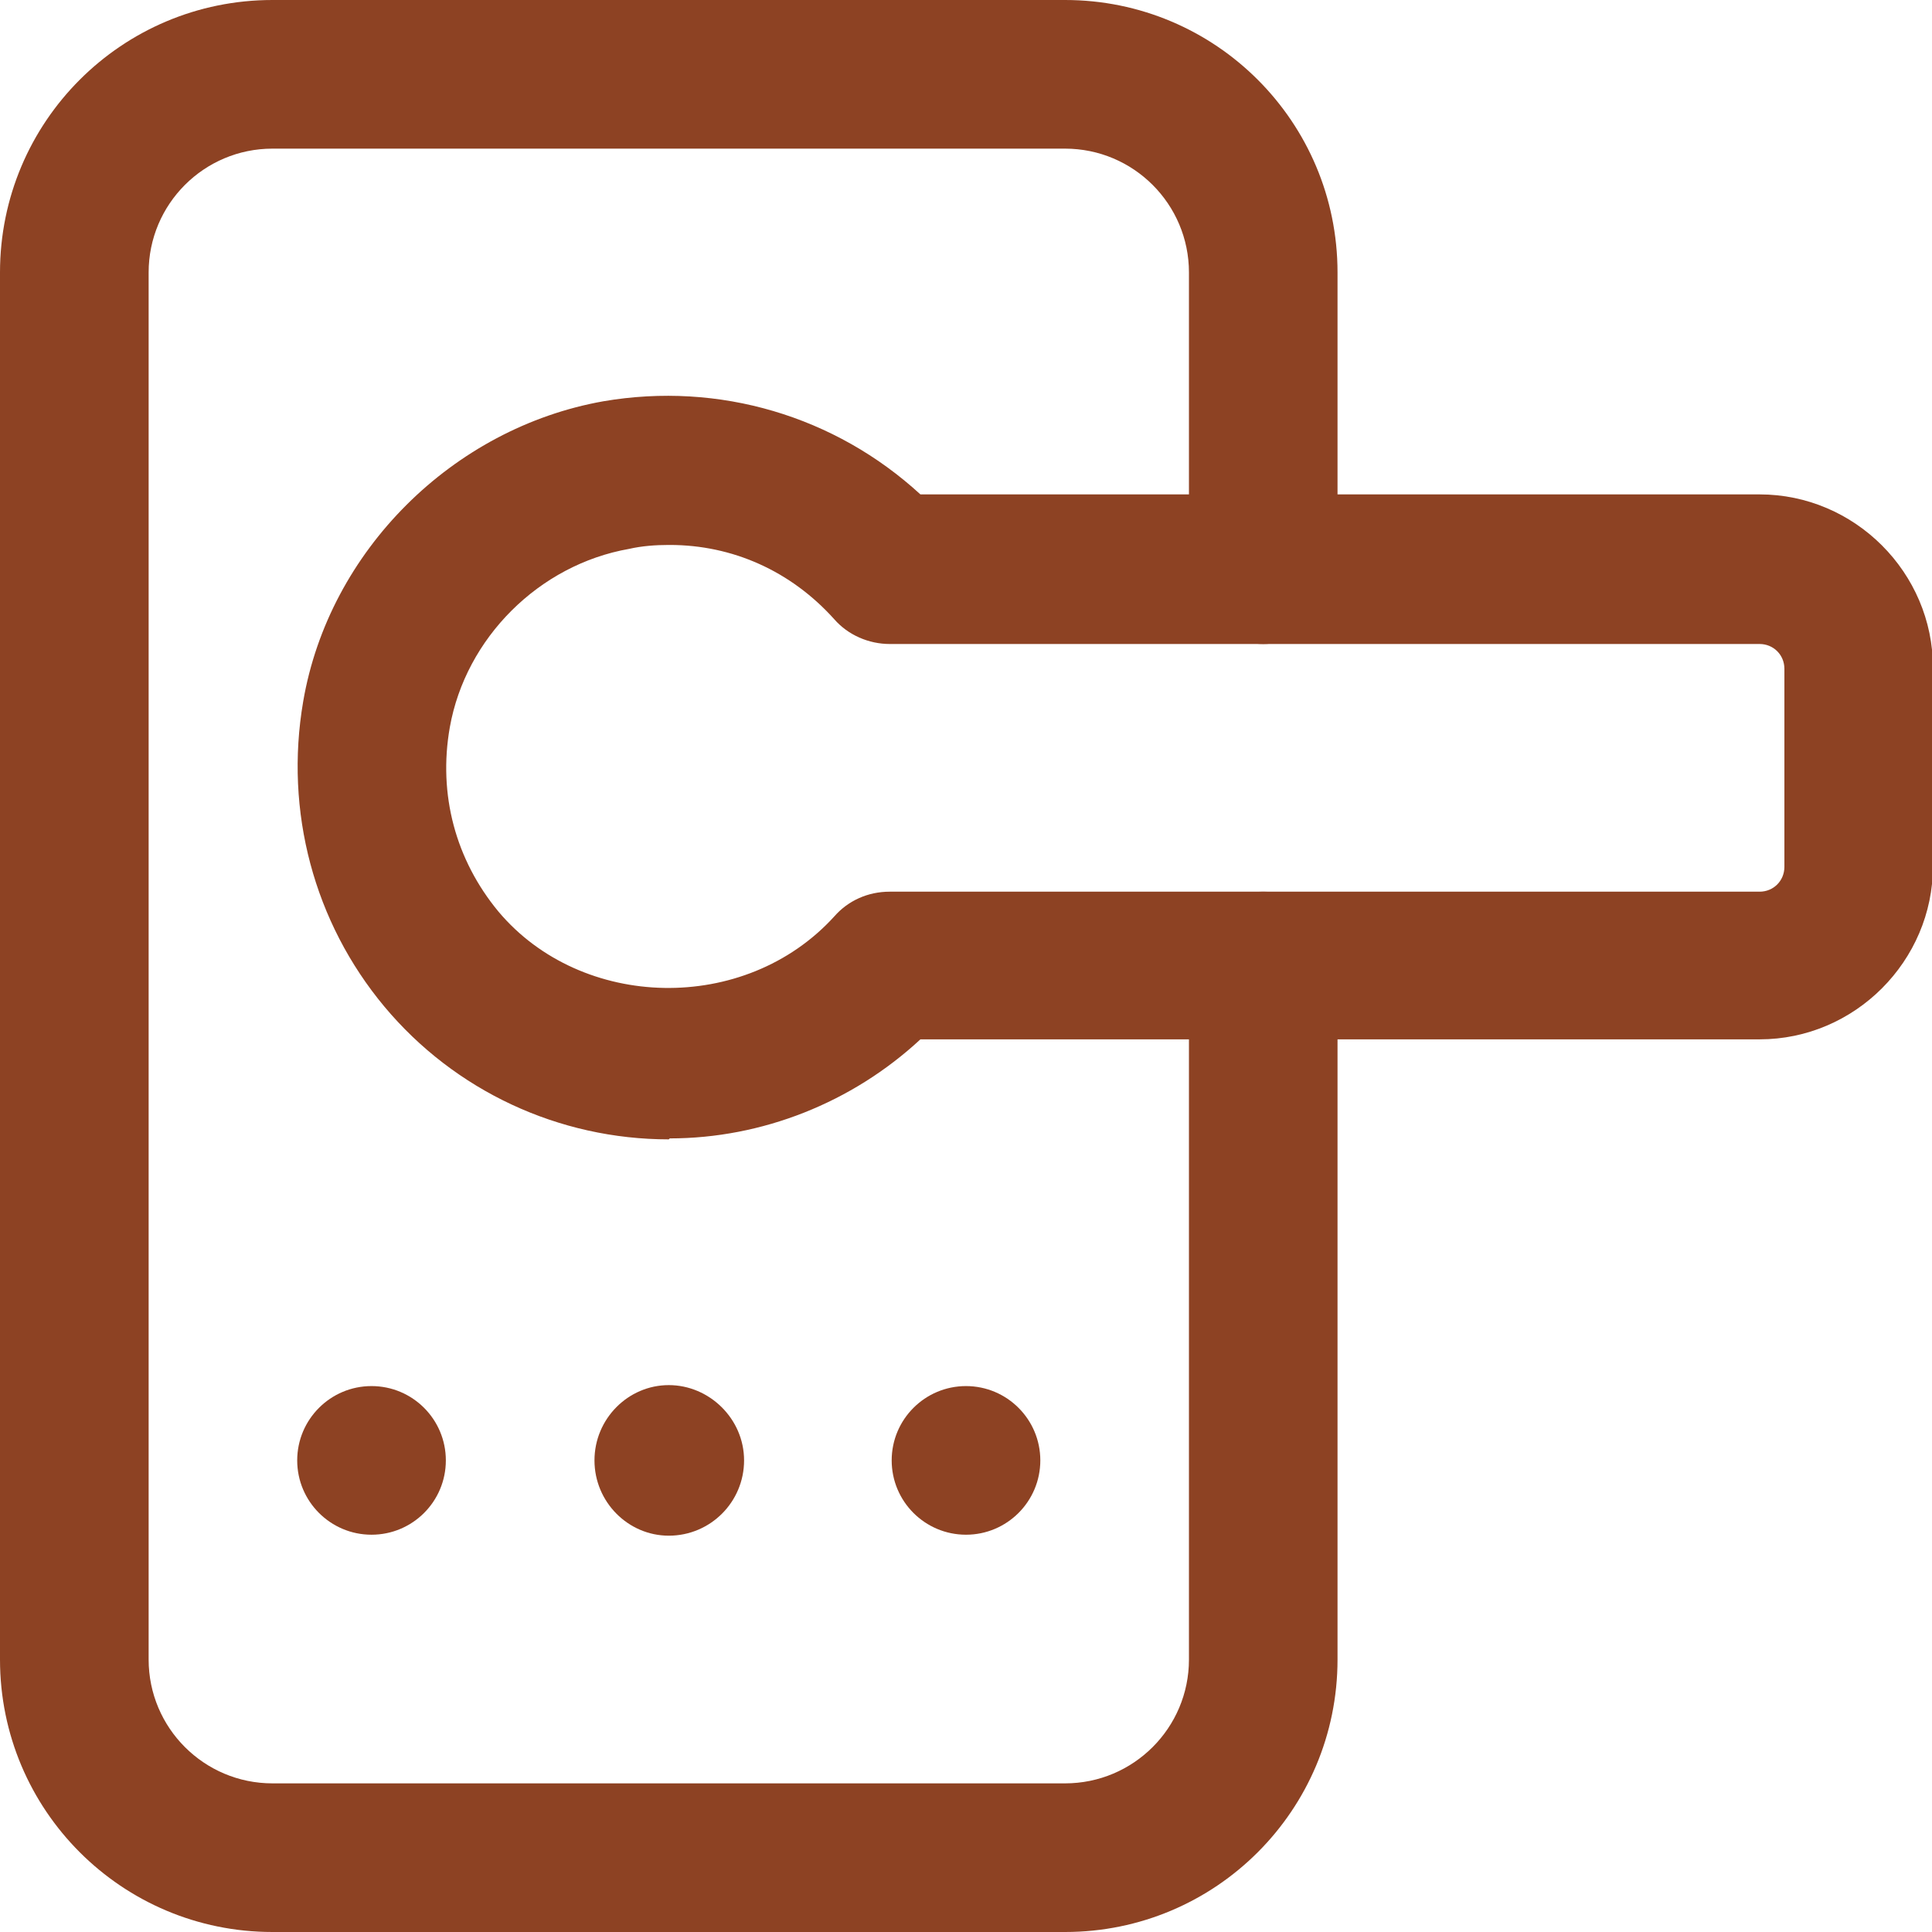<svg width="30" height="30" viewBox="0 0 30 30" fill="none" xmlns="http://www.w3.org/2000/svg">
<g clip-path="url(#clip0_1983_1054)">
<path d="M10.385 17.692C8.677 17.692 7.062 16.939 5.969 15.631C4.877 14.323 4.415 12.6 4.708 10.892C5.108 8.554 7.031 6.646 9.369 6.231C11.169 5.923 12.969 6.462 14.292 7.677H27.323C28.8 7.677 30.015 8.892 30.015 10.369V13.446C30.015 14.923 28.8 16.139 27.323 16.139H14.292C13.231 17.123 11.831 17.677 10.4 17.677L10.385 17.692ZM10.385 8.462C10.185 8.462 9.969 8.477 9.769 8.523C8.369 8.769 7.231 9.908 6.985 11.292C6.8 12.338 7.077 13.354 7.739 14.154C9.031 15.692 11.569 15.754 12.954 14.231C13.169 13.985 13.477 13.846 13.815 13.846H27.323C27.538 13.846 27.708 13.677 27.708 13.461V10.385C27.708 10.169 27.538 10 27.323 10H13.815C13.492 10 13.169 9.862 12.954 9.615C12.277 8.862 11.369 8.462 10.4 8.462H10.385Z" fill="#8D4223"/>
<path d="M16.538 30H4.231C1.892 30 0 28.108 0 25.769V4.231C0 1.892 1.892 0 4.231 0H16.538C18.877 0 20.769 1.892 20.769 4.231V8.846C20.769 9.477 20.246 10 19.615 10C18.985 10 18.462 9.477 18.462 8.846V4.231C18.462 3.169 17.6 2.308 16.538 2.308H4.231C3.169 2.308 2.308 3.169 2.308 4.231V25.769C2.308 26.831 3.169 27.692 4.231 27.692H16.538C17.6 27.692 18.462 26.831 18.462 25.769V15C18.462 14.369 18.985 13.846 19.615 13.846C20.246 13.846 20.769 14.369 20.769 15V25.769C20.769 28.108 18.877 30 16.538 30Z" fill="#8D4223"/>
<path d="M5.769 23.831C6.407 23.831 6.923 23.314 6.923 22.677C6.923 22.04 6.407 21.523 5.769 21.523C5.132 21.523 4.615 22.04 4.615 22.677C4.615 23.314 5.132 23.831 5.769 23.831Z" fill="#8D4223"/>
<path d="M10.385 23.846C9.754 23.846 9.231 23.323 9.231 22.677C9.231 22.031 9.754 21.508 10.385 21.508C11.015 21.508 11.554 22.031 11.554 22.677C11.554 23.323 11.031 23.846 10.385 23.846Z" fill="#8D4223"/>
<path d="M15 23.831C15.637 23.831 16.154 23.314 16.154 22.677C16.154 22.04 15.637 21.523 15 21.523C14.363 21.523 13.846 22.04 13.846 22.677C13.846 23.314 14.363 23.831 15 23.831Z" fill="#8D4223"/>
</g>
<defs>
<clipPath id="clip0_1983_1054">
<rect width="30" height="30" fill="white"/>
</clipPath>
</defs>
</svg>
